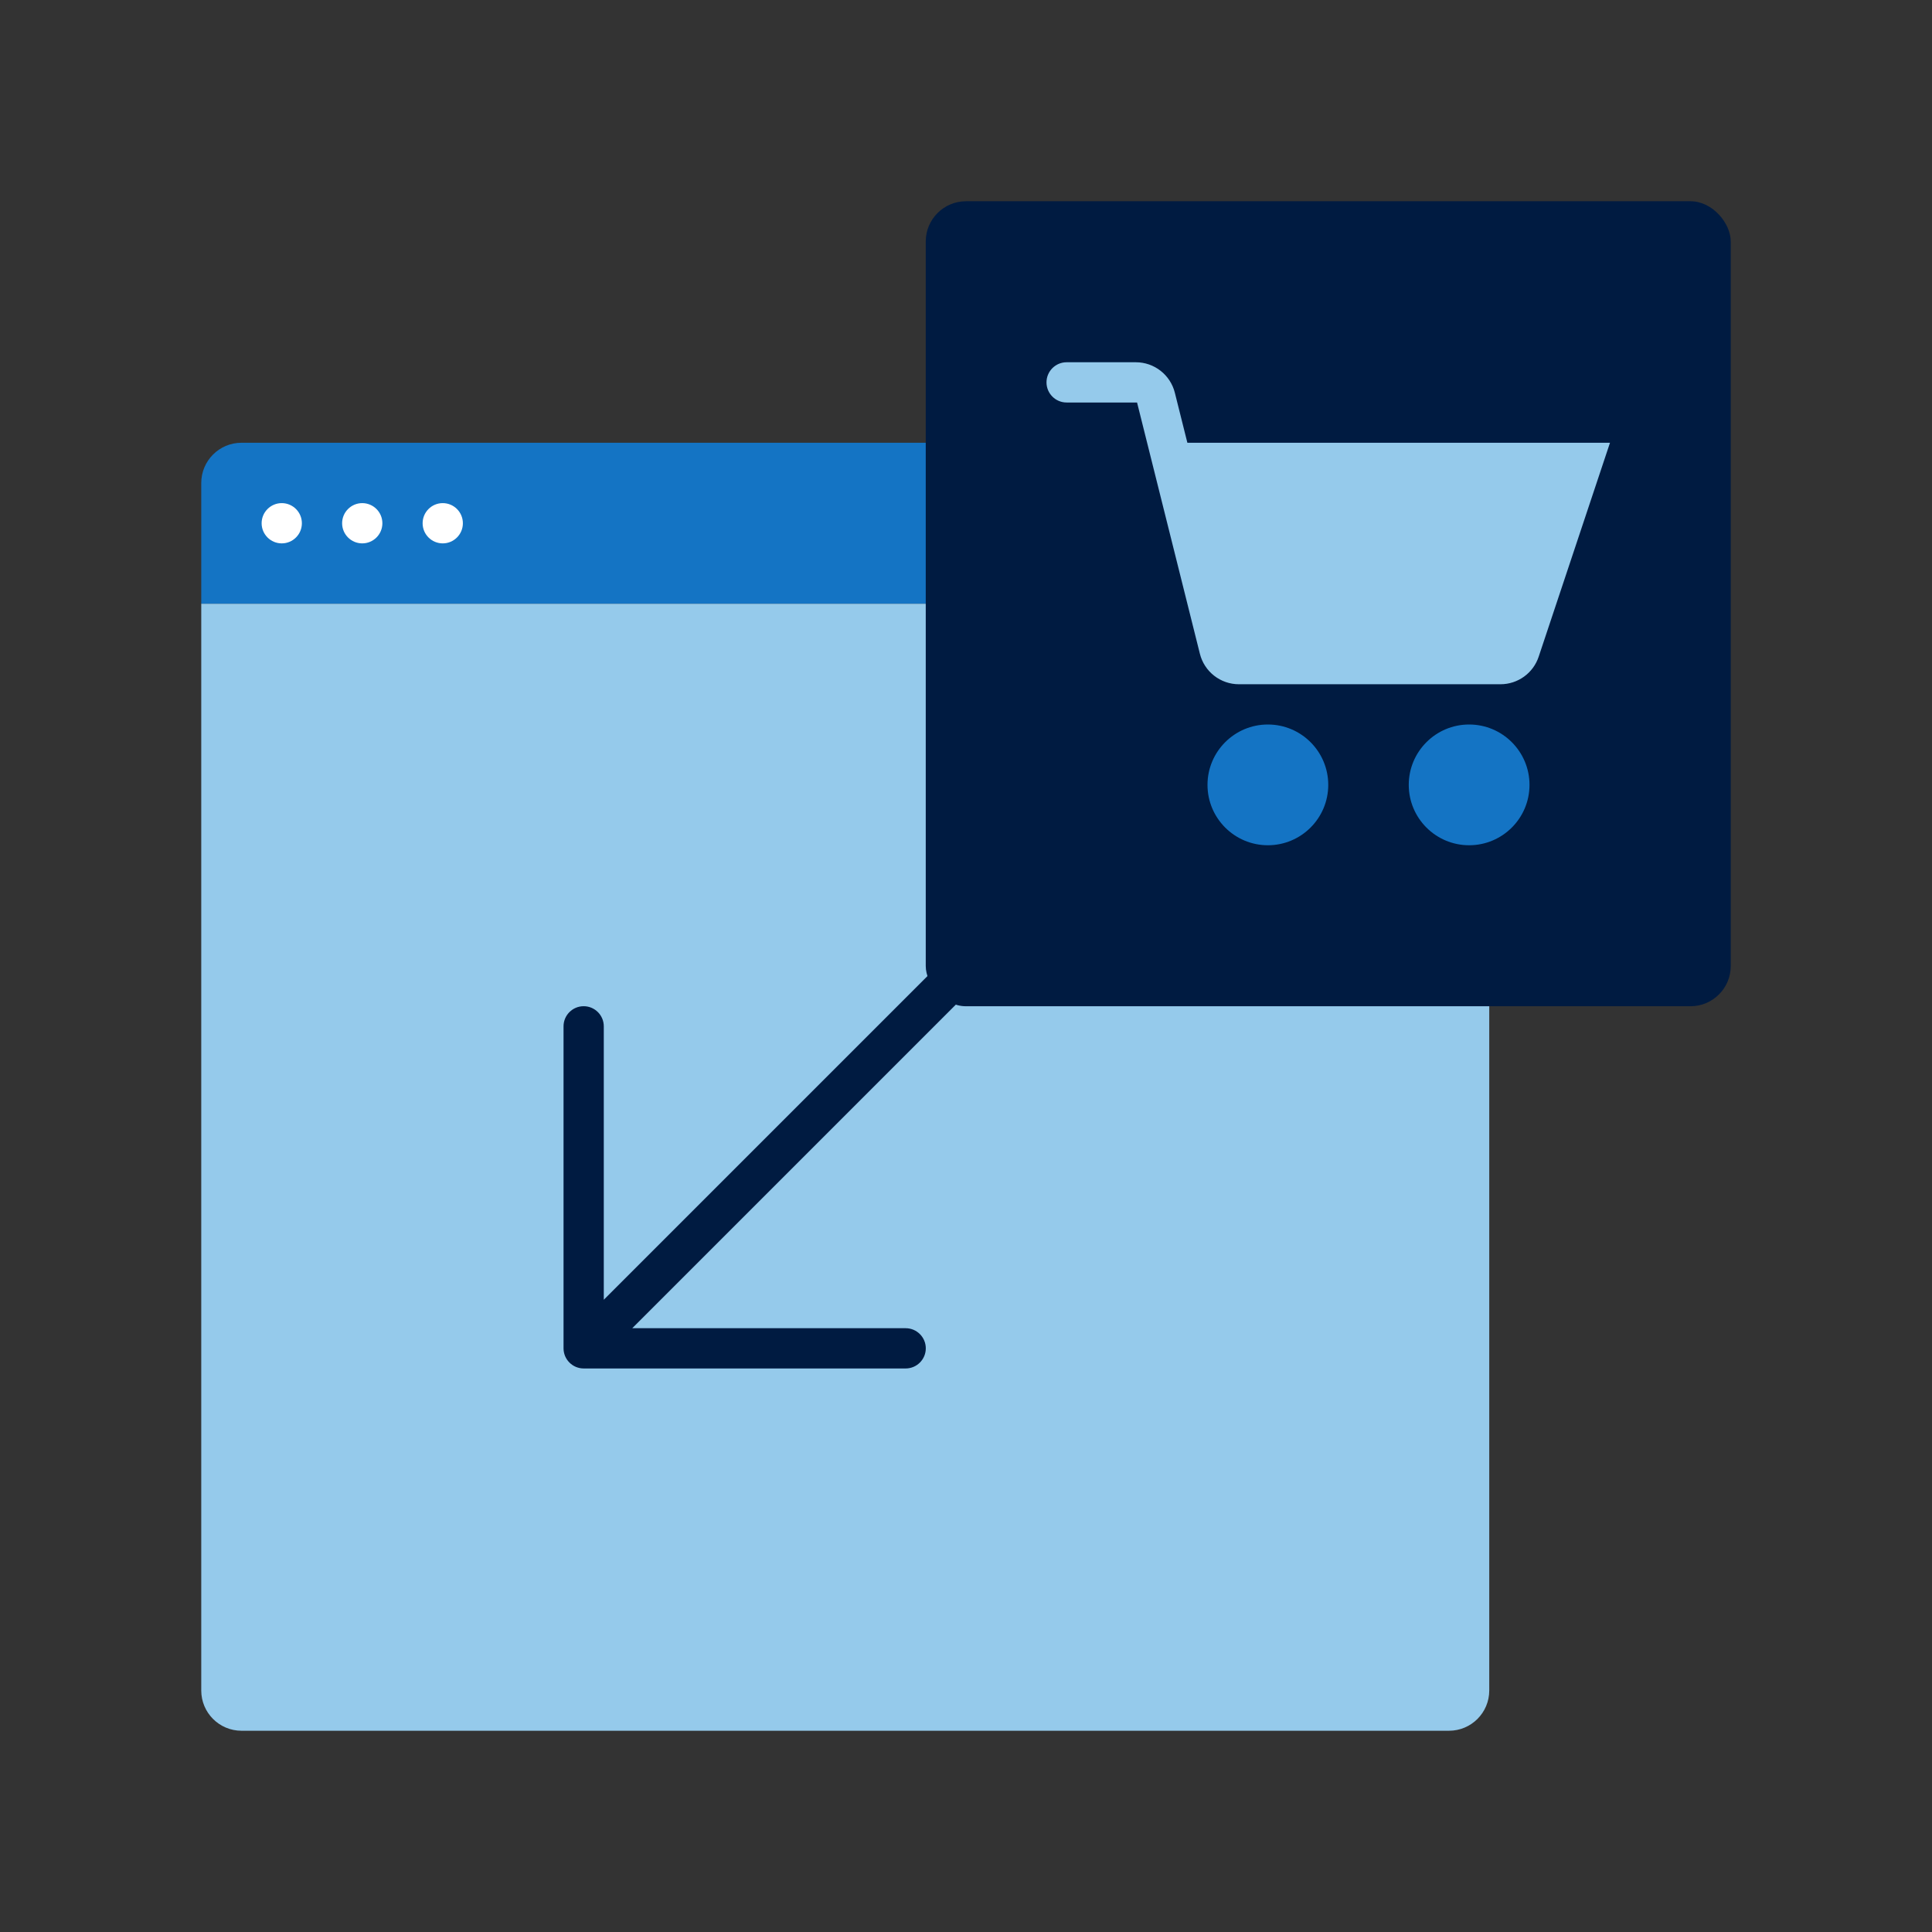 <?xml version="1.0" encoding="UTF-8"?>
<svg xmlns="http://www.w3.org/2000/svg" id="Icon_export" viewBox="0 0 48 48">
  <rect x="0" y="0" width="48" height="48" fill="#333333" stroke="none"/>
  <path d="m5,12c0-.552.448-1,1-1h30c.552,0,1,.448,1,1v3H5v-3Z" style="fill:#1474c4;"></path>
  <path d="m5,15h32v27c0,.552-.448,1-1,1H6c-.552,0-1-.448-1-1V15Z" style="fill:#95caeb;"></path>
  <path d="m6.5,13c0-.276.224-.5.5-.5s.5.224.5.5-.224.5-.5.5-.5-.224-.5-.5Zm4.5.5c.276,0,.5-.224.5-.5s-.224-.5-.5-.5-.5.224-.5.5.224.5.5.5Zm-2,0c.276,0,.5-.224.5-.5s-.224-.5-.5-.5-.5.224-.5.5.224.5.5.5Z" style="fill:#fff;"></path>
  <path d="m24.854,23.146c-.195-.195-.512-.195-.707,0l-9.146,9.146v-6.793c0-.276-.224-.5-.5-.5s-.5.224-.5.5v8c0,.065.013.13.038.191.051.122.148.22.271.271.061.025.126.038.191.038h8c.276,0,.5-.224.5-.5s-.224-.5-.5-.5h-6.793l9.146-9.146c.195-.195.195-.512,0-.707Z" style="fill:#001b41;"></path>
  <rect x="23" y="5" width="20" height="20" rx="1" ry="1" style="fill:#001b41;"></rect>
  <path d="m33,19.5c0,.828-.672,1.5-1.5,1.5s-1.5-.672-1.5-1.5.672-1.5,1.5-1.5,1.5.672,1.5,1.5Zm3.5-1.5c-.828,0-1.5.672-1.5,1.5s.672,1.5,1.5,1.5,1.5-.672,1.5-1.5-.672-1.5-1.5-1.5Z" style="fill:#1474c4;"></path>
  <path d="m29.5,11l-.311-1.242c-.111-.445-.511-.758-.97-.758h-1.719c-.276,0-.5.224-.5.5s.224.5.5.5h1.75l1.561,6.243c.111.445.511.757.97.757h6.498c.43,0,.813-.275.949-.684l1.772-5.316h-10.5Z" style="fill:#95caeb;"></path>
  <rect width="48" height="48" style="fill:none;"></rect>
</svg>
